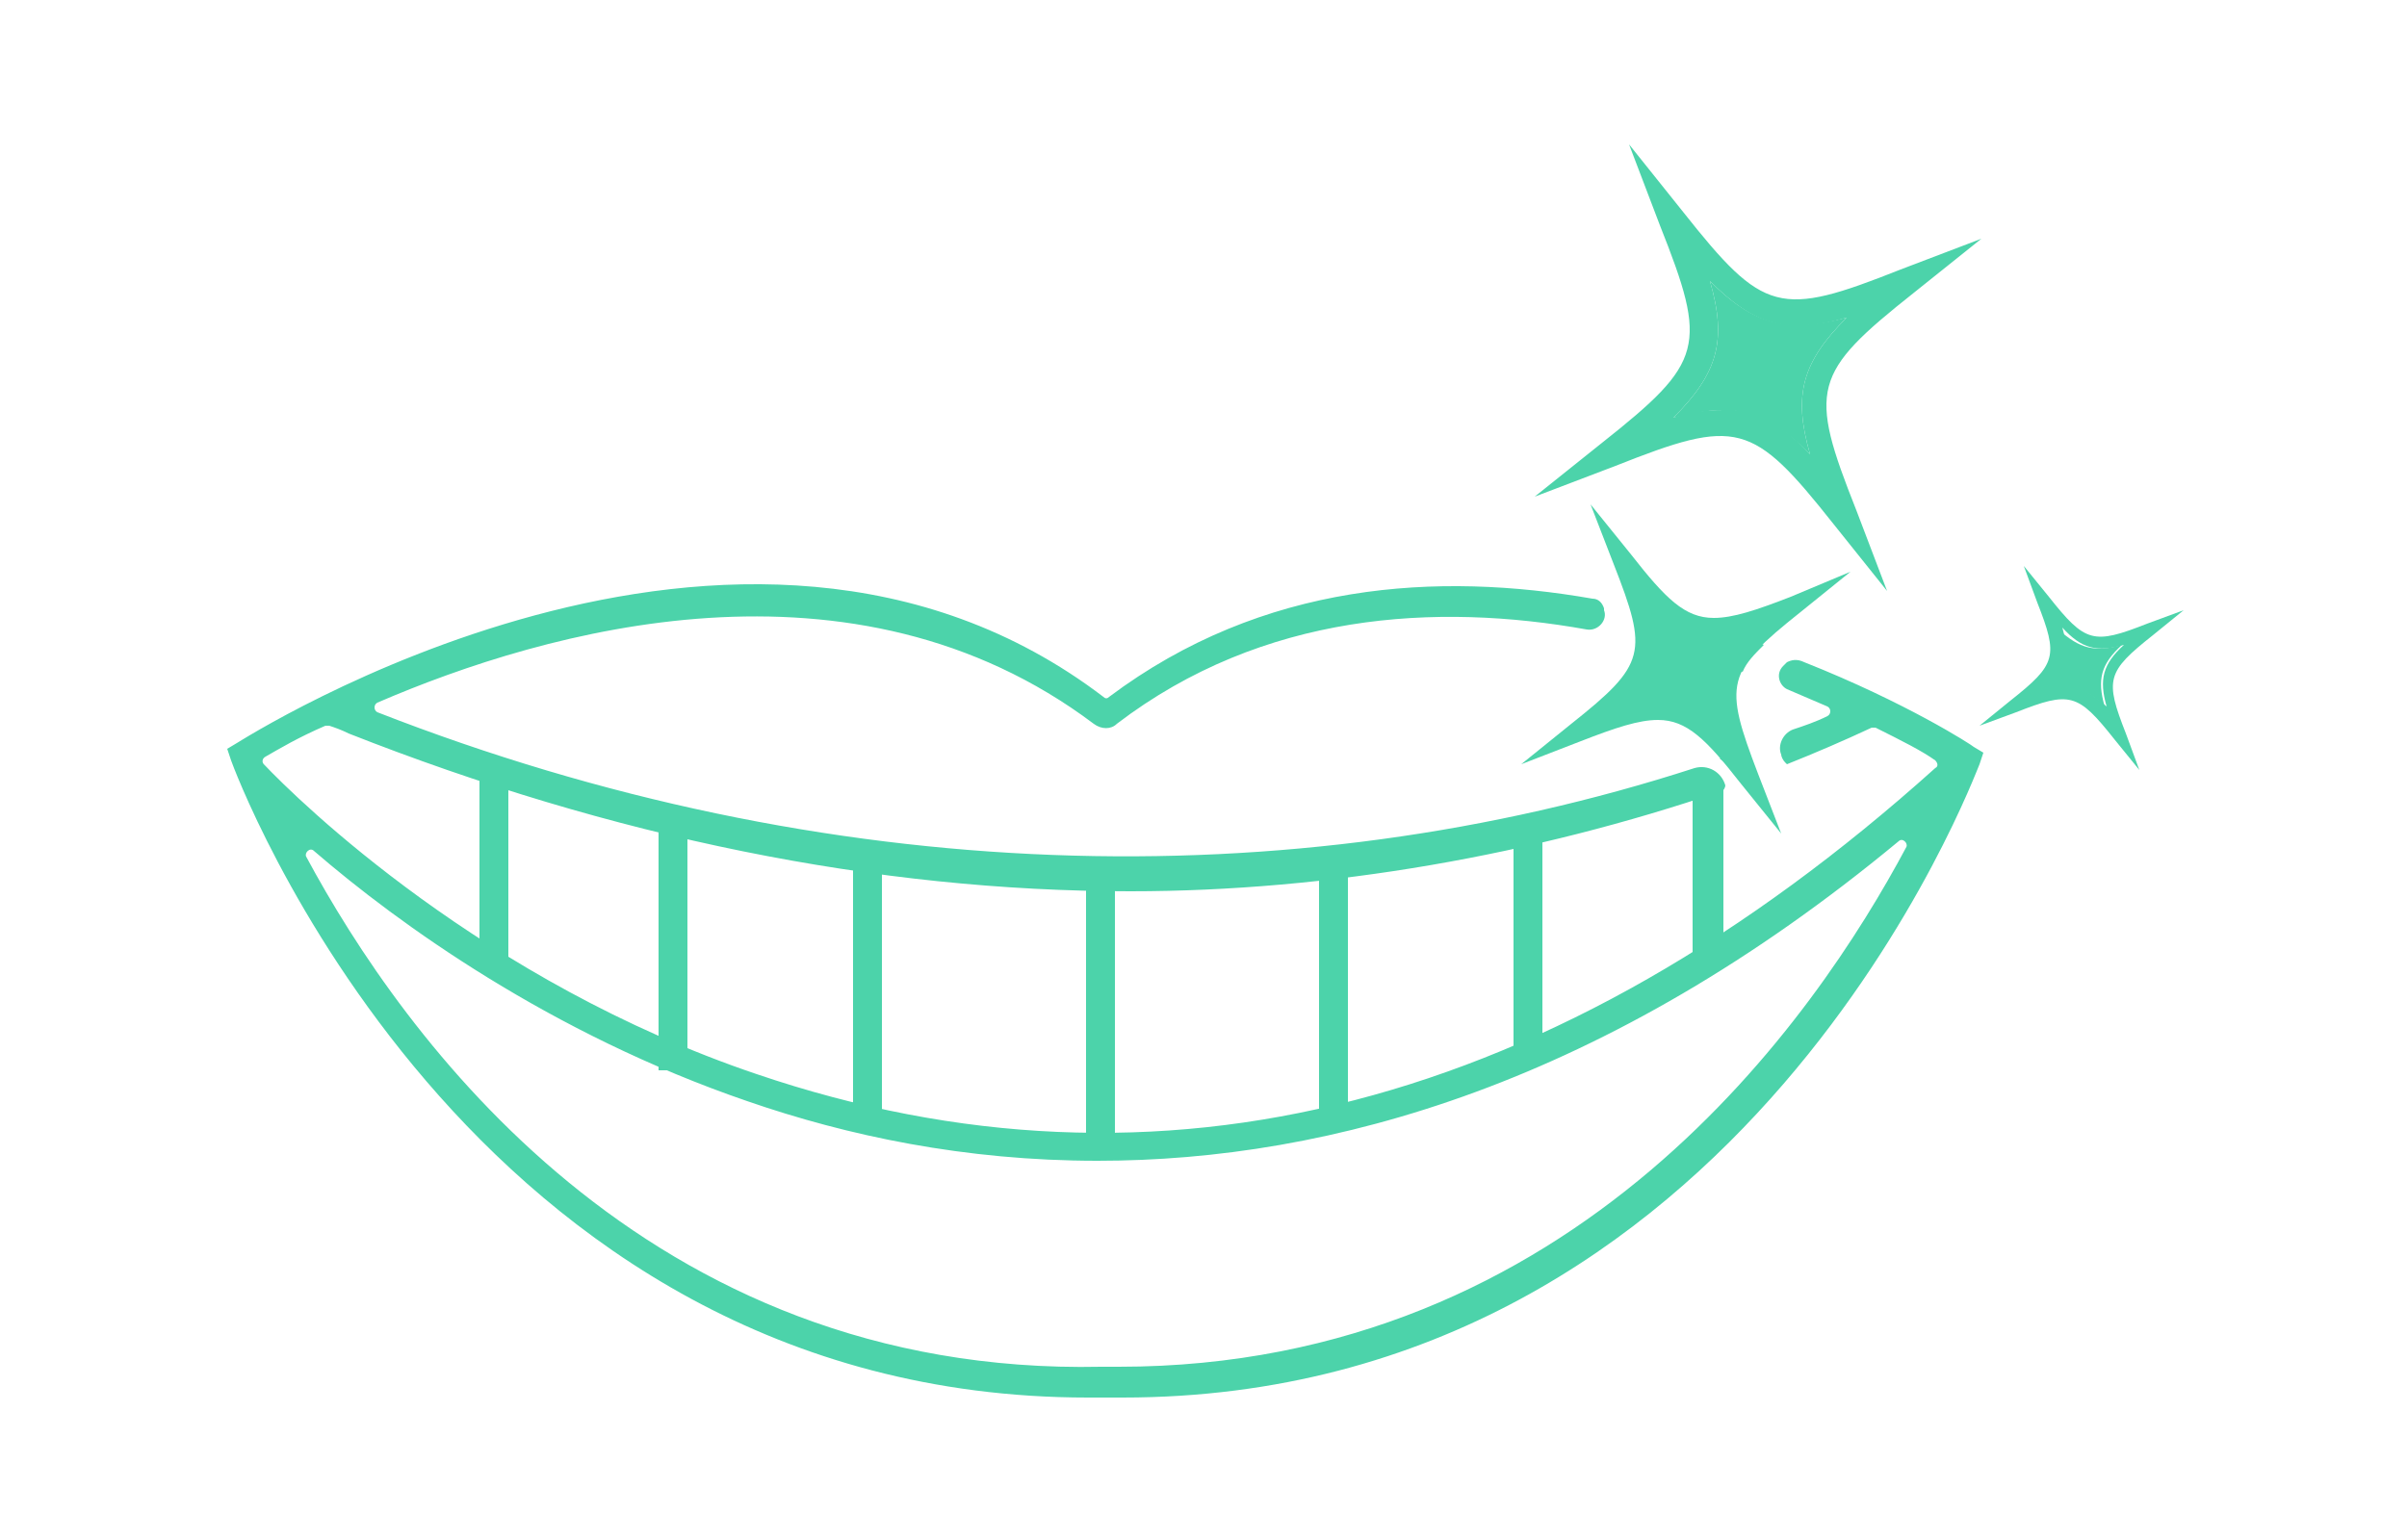 <?xml version="1.0" encoding="utf-8"?>
<!-- Generator: Adobe Illustrator 22.0.0, SVG Export Plug-In . SVG Version: 6.00 Build 0)  -->
<svg version="1.1" id="Layer_1" xmlns="http://www.w3.org/2000/svg" xmlns:xlink="http://www.w3.org/1999/xlink" x="0px" y="0px"
	 viewBox="0 0 125 80" style="enable-background:new 0 0 125 80;" xml:space="preserve">
<style type="text/css">
	.st0{display:none;}
	.st1{display:inline;fill:#4CD3AA;}
	.st2{display:inline;}
	.st3{fill:#4CD3AA;}
	.st4{display:inline;fill:none;}
</style>
<g class="st0">
	<path class="st1" d="M86.7,45.7l-6.8-6.8l-2-2l-3-3c2.4-2.8,3.9-6.5,3.9-10.4c0-4.9-2.2-9.2-5.7-12.2h0c0,0,0,0,0,0
		c-0.5-0.4-1.1-0.8-1.6-1.2c0,0-0.1,0-0.1-0.1c-0.3-0.2-0.5-0.3-0.8-0.5c0,0,0,0,0,0c-2.3-1.3-4.9-2-7.7-2c-3.1,0-6.1,0.9-8.5,2.5
		c0,0-0.1,0-0.1,0.1c-0.2,0.1-0.5,0.3-0.7,0.5c0,0-0.1,0-0.1,0.1c-0.5,0.4-1,0.7-1.4,1.1c0,0,0,0,0,0l0,0c-3.2,2.9-5.2,7.1-5.2,11.7
		c0,8.8,7.1,15.9,15.9,15.9c4,0,7.6-1.5,10.4-3.9l3.6,3.6l2.7,2.7l5.5,5.5c0.2,0.2,0.5,0.3,0.8,0.3s0.6-0.1,0.8-0.3
		C87.1,46.8,87.1,46.1,86.7,45.7z M62.8,37.1c-7.5,0-13.7-6.1-13.7-13.7c0-4.6,2.3-8.7,5.8-11.2c0.2-0.1,0.3-0.2,0.5-0.3
		c0,0,0,0,0,0c0.2-0.1,0.3-0.2,0.5-0.3c0,0,0,0,0,0c1-0.6,2.2-1.1,3.3-1.4c1.1-0.3,2.3-0.5,3.5-0.5c0.7,0,1.4,0.1,2.1,0.2
		c1.8,0.3,3.5,0.9,4.9,1.8l0,0c4,2.4,6.6,6.8,6.6,11.7C76.5,31,70.4,37.1,62.8,37.1z"/>
	<path class="st1" d="M81.7,16c1.4,3.6,0.4,11-2.7,19.1l1.3,1.3c1.6-4.1,5.3-14.9,2.9-21c-2.1-5.5-5.9-6.4-9.5-6.3
		c0.7,0.5,1.4,1.1,2,1.8C78.6,11.2,80.5,12.8,81.7,16z"/>
	<path class="st1" d="M78.9,44.2L78,43.3c-0.1-0.1-0.3-0.1-0.3-0.1c-0.1,0-0.2,0.1-0.2,0.3c0.1,2.1,0.2,4.1,0.2,6.2
		c0,12.7-2.3,20.4-3.9,21.1l-0.1,0h-0.1c-2.3,0-2.8-4.9-3.3-9.7l0,0c-0.8-7.3-1.7-16.3-9.4-16.3c-7.8,0-8.7,9.1-9.5,16.5l0,0
		c-0.5,4.9-1,9.5-3.2,9.5h-0.1l-0.1,0c-1.6-0.7-3.9-8.4-3.9-21.1c0-3,0.1-6.1,0.5-9.3c0.1-0.6,0-1.2-0.3-1.8
		c-4.1-9.1-5.8-18.5-4.1-22.6c1.4-3.7,3.6-5.2,7.4-5.2c0.6,0,1.3,0,2.1,0.1c0.5-0.5,1.1-1,1.6-1.5C50.2,9.2,48.9,9,47.7,9
		c-3.7,0-7,1.3-9,6.3c-2.2,5.7,0.9,16.5,4.2,23.9c0.1,0.3,0.2,0.6,0.1,0.9c-0.3,3.2-0.5,6.3-0.5,9.4c0,11.4,2,22.8,5.7,22.8
		c3.7,0,4.3-5.4,4.9-11c0.9-8.8,2-15,7.8-15c5.7,0,6.8,6.1,7.7,14.8c0.6,5.8,1.2,11.2,5,11.2c3.8,0,5.7-11.5,5.7-22.8
		c0-1.5,0-3-0.1-4.6C79.3,44.7,79.2,44.4,78.9,44.2z"/>
	<path class="st1" d="M74.2,21.5c0,0,0.1,0,0.1,0c0.3-0.1,0.4-0.3,0.4-0.6c-1.3-5.7-6.3-9.6-12.2-9.6c-0.3,0-0.5,0.2-0.5,0.5
		c0,0.3,0.2,0.5,0.5,0.5c5.4,0,10,3.7,11.2,8.9C73.8,21.4,74,21.5,74.2,21.5z"/>
	<path class="st1" d="M74.4,22.4c-0.3,0-0.6,0.3-0.6,0.6c0,0.3,0.3,0.6,0.6,0.6S75,23.4,75,23C75,22.7,74.7,22.4,74.4,22.4z"/>
</g>
<g class="st0">
	<g class="st2">
		<g>
			<path class="st3" d="M76.5,52.8c0-0.5,0-0.9,0-1.3c0-0.3,0-0.7-0.1-1c0-0.2,0-0.5,0-0.7c0-0.6-0.1-1.2-0.2-1.8c0,0,0,0,0,0
				c0-0.2,0-0.3,0-0.5c0-0.1,0-0.1,0.1-0.2c2.5-5.7,4.9-13.8,3.2-18.2c-1.3-3.3-3.4-4.8-6.8-4.8c-1.7,0-3.4,0.3-5.1,0.7
				c-1.7,0.3-3.4,0.7-5,0.7c-1,0-2-0.1-3.1-0.3c-0.1,0.3-0.2,0.7-0.3,1c0,0.1-0.1,0.2-0.1,0.3c1.2,0.2,2.3,0.4,3.5,0.4
				c1.7,0,3.5-0.4,5.2-0.7c1.8-0.3,3.4-0.7,4.9-0.7c2.8,0,4.5,1.2,5.6,4c1.2,3.2-0.1,10.2-3.1,17.2c-0.2,0.4-0.3,0.9-0.2,1.4
				c0.2,2.3,0.3,4.7,0.3,7.1c0,8-1.2,13.4-2.3,15.3c-0.2,0.4-0.5,0.7-0.7,0.7l-0.1,0h-0.1c-1.8,0-2.2-3.7-2.5-7.3l0,0
				c-0.3-2.8-0.6-6-1.6-8.4c-1.1-2.7-2.9-4-5.5-4c-5.9,0-6.6,6.9-7.2,12.5l0,0c-0.4,3.7-0.7,7.2-2.4,7.2l-0.1,0l0,0
				c-1.2-0.5-3-6.4-3-16c0-2.3,0.1-4.7,0.3-7c0-0.5,0-0.9-0.2-1.4c-3.1-6.9-4.4-14-3.1-17.2c1.1-2.8,2.8-4,5.6-4
				c1.1,0,2.2,0.2,3.5,0.4c0.1-0.4,0.3-0.8,0.4-1.3c-1.3-0.2-2.6-0.4-3.9-0.4h0c-3.4,0-5.5,1.5-6.8,4.8c-1.7,4.4,0.6,12.5,3.2,18.2
				c0.1,0.2,0.1,0.5,0.1,0.7c-0.2,2.4-0.4,4.8-0.4,7.2c0,8.6,1.5,17.4,4.4,17.4c2.9,0,3.3-4.1,3.7-8.4c0.7-6.7,1.5-11.4,5.9-11.4
				c3.9,0,5,3.8,5.6,9.5c0.1,0.6,0.1,1.2,0.2,1.8c0.5,4.4,0.9,8.5,3.8,8.5c2.9,0,4.4-8.7,4.4-17.4c0-0.6,0-1.2,0-1.8
				C76.5,53.1,76.5,53,76.5,52.8z"/>
		</g>
	</g>
	<g class="st2">
		<path class="st3" d="M60.6,20.7c-0.2,0-0.3,0-0.5-0.1L58.4,20c-0.3-0.1-0.6-0.4-0.8-0.7c-0.2-0.3-0.2-0.7,0-1l3.7-9.8
			C61.4,8,61.6,7.8,62,7.6c0.3-0.2,0.7-0.2,1,0l1.7,0.6c0.7,0.3,1.1,1.1,0.8,1.8l-3.7,9.8C61.7,20.3,61.2,20.7,60.6,20.7z
			 M60.4,19.9c0.2,0.1,0.3,0.1,0.5,0c0.2-0.1,0.3-0.2,0.3-0.3l3.7-9.8c0.1-0.3,0-0.7-0.4-0.8l-1.7-0.6c-0.3-0.1-0.7,0-0.8,0.4
			l-3.7,9.8c-0.1,0.2-0.1,0.3,0,0.5c0.1,0.2,0.2,0.3,0.3,0.3L60.4,19.9z"/>
	</g>
	<g class="st2">
		<path class="st3" d="M59.6,21c-0.6,1.7-1.2,3.5-1.7,5.3c-0.3,0.9-0.5,1.8-0.8,2.7l-0.7,2.7c-0.9,3.6-1.7,7.2-2.3,10.9l-0.2,1.4
			l-0.1,0.7l-0.1,0.7L53.2,48c-0.1,0.9-0.2,1.8-0.3,2.8l-0.2,1.4c0,0.5-0.1,0.9-0.1,1.4l-0.2,2.8l-0.1,2.8l-0.1,1.4l0,1.4l0,2.8
			l-0.1-2.8l0-1.4l0-1.4l0-2.8l0.1-2.8c0-0.5,0-0.9,0.1-1.4l0.1-1.4c0.1-0.9,0.2-1.9,0.3-2.8l0.3-2.8l0.1-0.7l0.1-0.7l0.2-1.4
			c0.6-3.7,1.3-7.3,2.1-11l0.7-2.7c0.2-0.9,0.5-1.8,0.7-2.7c0.5-1.8,1-3.6,1.6-5.4L59.6,21z"/>
	</g>
</g>
<g class="st0">
	<path class="st4" d="M54.1,20.8c-0.6,1.7,0,5.3,1.6,8.9c0,0.1,0.1,0.2,0.2,0.3c0.6,0.5,2.1,1.5,4,2.1c3.4,1,6.5,0.2,9.3-2.3
		c1.6-3.7,2.3-7.4,1.6-9c-0.6-1.5-1.5-2.1-3-2.1c-0.8,0-1.7,0.2-2.6,0.3c-0.9,0.2-1.9,0.4-2.8,0.4c-0.6,0-1.2-0.1-1.9-0.2
		c-0.7-0.1-3-0.5-3.5-0.5C55.6,18.7,54.7,19.3,54.1,20.8z"/>
	<path class="st4" d="M60.9,18.5c-0.1,0.2-0.1,0.4-0.2,0.7C60.7,19.1,60.9,18.5,60.9,18.5z"/>
	<path class="st4" d="M77.2,20.3c-0.6,1.7,0,5.3,1.6,8.9c0,0.1,0.1,0.2,0.2,0.3c0.6,0.5,2.1,1.5,4,2.1c3.4,1,6.5,0.2,9.3-2.3
		c1.6-3.7,2.3-7.4,1.6-9c-0.6-1.5-1.5-2.1-3-2.1c-0.8,0-1.7,0.2-2.6,0.3c-0.9,0.2-1.9,0.4-2.8,0.4c-0.6,0-1.2-0.1-1.9-0.2
		c-0.7-0.1-3-0.5-3.5-0.5C78.7,18.2,77.8,18.8,77.2,20.3z"/>
	<path class="st4" d="M37.7,18.7c-0.1,0.2-0.1,0.4-0.2,0.7C37.5,19.3,37.7,18.7,37.7,18.7z"/>
	<path class="st4" d="M84,18.1c-0.1,0.2-0.1,0.4-0.2,0.7C83.8,18.7,84,18.1,84,18.1z"/>
	<path class="st4" d="M45.9,42.8c-1.7-2.1-3.8-3.4-6.6-3.4c-2.8,0-4.9,1.4-6.6,3.5c0,0.7,0,2.2,0,2.3c-0.1,1.3-0.2,2.5-0.2,3.7
		c0,5.2,0.9,8.3,1.6,8.5l0,0l0.1,0c0.9,0,1.1-1.9,1.3-3.8l0,0c0.3-3,0.7-6.7,3.8-6.7c1.4,0,2.3,0.7,2.9,2.1c0.5,1.3,0.7,3,0.9,4.5
		l0,0c0.2,1.9,0.4,3.9,1.3,3.9h0l0,0c0.1,0,0.2-0.2,0.4-0.4c0.6-1,1.2-3.9,1.2-8.1c0-1.3-0.1-2.5-0.2-3.8
		C45.9,45.1,45.9,43.5,45.9,42.8z"/>
	<path class="st4" d="M31,21c-0.6,1.7,0,5.3,1.6,8.9c0,0.1,0.1,0.2,0.2,0.3c0.6,0.5,2.1,1.5,4,2.1c3.4,1,6.5,0.2,9.3-2.3
		c1.6-3.7,2.3-7.4,1.6-9c-0.6-1.5-1.5-2.1-3-2.1c-0.8,0-1.7,0.2-2.6,0.3c-0.9,0.2-1.9,0.4-2.8,0.4c-0.6,0-1.2-0.1-1.9-0.2
		c-0.7-0.1-3-0.5-3.5-0.5C32.5,18.8,31.6,19.5,31,21z"/>
	<path class="st4" d="M92.2,42.8c-1.7-2.1-3.8-3.4-6.5-3.4c-2.8,0-4.9,1.4-6.6,3.5c0,0.7,0,2.3,0,2.4c-0.1,1.3-0.2,2.5-0.2,3.7
		c0,5.2,0.9,8.3,1.6,8.5l0,0l0.1,0c0.9,0,1.1-1.9,1.3-3.8l0,0c0.3-3,0.7-6.7,3.8-6.7c1.4,0,2.3,0.7,2.9,2.1c0.5,1.3,0.7,3,0.9,4.5
		l0,0c0.2,1.9,0.4,3.9,1.3,3.9h0l0,0c0.1,0,0.2-0.2,0.4-0.4c0.6-1,1.2-3.9,1.2-8.1c0-1.3-0.1-2.5-0.2-3.8
		C92.1,45.2,92.1,43.4,92.2,42.8z"/>
	<path class="st1" d="M97.5,50.4c-2.9-5.8-5.9-11.8-11.9-11.8c-6,0-9,6-11.9,11.8c-2.9,5.8-5.7,11.3-11.2,11.3
		c-5.5,0-8.3-5.5-11.2-11.3c-2.9-5.8-5.9-11.8-11.9-11.8c-3.1,0-5.4,1.6-7.3,4h0c0,0,0,0,0,0c-1.8,2.2-3.2,5-4.6,7.8
		c-2.9,5.8-5.7,11.3-11.2,11.3v0.8c6,0,9-6,11.9-11.8c1.3-2.5,2.5-5,3.9-6.9c0,0.7,0,1.3,0,1.4c-0.1,1.3-0.2,2.6-0.2,3.8
		c0,4.6,0.8,9.2,2.3,9.2c1.5,0,1.7-2.2,2-4.5c0.4-3.5,0.8-6.1,3.1-6.1c2.1,0,2.6,2,3,5c0,0.3,0.1,0.6,0.1,1c0.2,2.3,0.5,4.5,2,4.5
		c1.5,0,2.3-4.6,2.3-9.2c0-0.3,0-0.6,0-1c0-0.1,0-0.2,0-0.2c0-0.2,0-0.5,0-0.7c0-0.2,0-0.4,0-0.6c0-0.1,0-0.3,0-0.4
		c0-0.3-0.1-0.6-0.1-0.9c0,0,0,0,0,0c0-0.1,0-0.2,0-0.3c0,0,0-0.6,0-1.2c1.4,2,2.7,4.5,3.9,7c2.9,5.8,5.9,11.8,11.9,11.8
		c6,0,9-6,11.9-11.8c1.2-2.5,2.5-4.9,3.9-6.9c0,0.7,0,1.4,0,1.5c-0.1,1.3-0.2,2.6-0.2,3.8c0,4.6,0.8,9.2,2.3,9.2
		c1.5,0,1.7-2.2,2-4.5c0.4-3.5,0.8-6.1,3.1-6.1c2.1,0,2.6,2,3,5c0,0.3,0.1,0.6,0.1,1c0.2,2.3,0.5,4.5,2,4.5c1.5,0,2.3-4.6,2.3-9.2
		c0-0.3,0-0.6,0-1c0-0.1,0-0.2,0-0.2c0-0.2,0-0.5,0-0.7c0-0.2,0-0.4,0-0.6c0-0.1,0-0.3,0-0.4c0-0.3-0.1-0.6-0.1-0.9c0,0,0,0,0,0
		c0-0.1,0-0.2,0-0.3c0,0,0-0.7,0-1.3c1.5,2,2.7,4.5,4,7c2.9,5.8,5.9,11.8,11.9,11.8v-0.8C103.2,61.7,100.4,56.2,97.5,50.4z
		 M44.9,57.1c-0.1,0.2-0.2,0.3-0.4,0.4l0,0h0c-0.9,0-1.1-2-1.3-3.9l0,0c-0.2-1.5-0.3-3.2-0.9-4.5c-0.6-1.4-1.5-2.1-2.9-2.1
		c-3.1,0-3.5,3.7-3.8,6.7l0,0c-0.2,2-0.4,3.8-1.3,3.8l-0.1,0l0,0c-0.7-0.3-1.6-3.4-1.6-8.5c0-1.2,0.1-2.5,0.2-3.7c0-0.1,0-1.6,0-2.3
		c1.8-2.1,3.8-3.5,6.6-3.5c2.7,0,4.8,1.4,6.6,3.4c0,0.7,0,2.3,0,2.4c0.1,1.2,0.2,2.5,0.2,3.8C46.1,53.3,45.5,56.1,44.9,57.1z
		 M91.1,57.3c-0.1,0.2-0.2,0.3-0.4,0.4l0,0h0c-0.9,0-1.1-2-1.3-3.9l0,0c-0.2-1.5-0.3-3.2-0.9-4.5c-0.6-1.4-1.5-2.1-2.9-2.1
		c-3.1,0-3.5,3.7-3.8,6.7l0,0c-0.2,2-0.4,3.8-1.3,3.8l-0.1,0l0,0c-0.7-0.3-1.6-3.4-1.6-8.5c0-1.2,0.1-2.5,0.2-3.7c0-0.1,0-1.8,0-2.4
		c1.8-2.1,3.8-3.5,6.6-3.5c2.7,0,4.8,1.4,6.5,3.4c0,0.5,0,2.4,0,2.6c0.1,1.2,0.2,2.5,0.2,3.8C92.3,53.4,91.7,56.2,91.1,57.3z"/>
	<path class="st1" d="M36.6,32.9c0.9,0.3,1.9,0.5,3,0.5c2.1,0,4.6-0.7,7-2.9c0,0,0.1,0,0.1,0c1.3-3,2.6-7.3,1.7-9.7
		c-0.7-1.7-1.8-2.6-3.6-2.6c-0.9,0-1.8,0.2-2.7,0.4c-0.9,0.2-1.8,0.4-2.7,0.4c-0.5,0-1.1-0.1-1.6-0.2c0,0-0.2,0.6-0.2,0.7
		c0.6,0.1,1.2,0.2,1.9,0.2c0.9,0,1.9-0.2,2.8-0.4c0.9-0.2,1.8-0.3,2.6-0.3c1.5,0,2.4,0.6,3,2.1c0.7,1.7,0,5.4-1.6,9
		c-2.8,2.5-5.9,3.3-9.3,2.3c-1.9-0.6-3.4-1.6-4-2.1c-0.1-0.1-0.2-0.2-0.2-0.3C31,26.3,30.4,22.6,31,21c0.6-1.5,1.5-2.1,3-2.1
		c0.6,0,2.9,0.4,3.5,0.5c0.1-0.2,0.1-0.4,0.2-0.7C37,18.6,35,18.1,34,18.1h0c-1.8,0-3,0.8-3.6,2.6c-0.9,2.3,0.3,6.7,1.7,9.7
		C32.1,30.4,33.9,32.1,36.6,32.9z"/>
	<path class="st1" d="M59.7,32.7c0.9,0.3,1.9,0.5,3,0.5c2.1,0,4.6-0.7,7-2.9c0,0,0.1,0,0.1,0c1.3-3,2.6-7.3,1.7-9.7
		c-0.7-1.7-1.8-2.6-3.6-2.6c-0.9,0-1.8,0.2-2.7,0.4c-0.9,0.2-1.8,0.4-2.7,0.4c-0.5,0-1.1-0.1-1.6-0.2c0,0-0.2,0.6-0.2,0.7
		c0.6,0.1,1.2,0.2,1.9,0.2c0.9,0,1.9-0.2,2.8-0.4c0.9-0.2,1.8-0.3,2.6-0.3c1.5,0,2.4,0.6,3,2.1c0.7,1.7,0,5.4-1.6,9
		c-2.8,2.5-5.9,3.3-9.3,2.3c-1.9-0.6-3.4-1.6-4-2.1c-0.1-0.1-0.2-0.2-0.2-0.3c-1.6-3.6-2.2-7.3-1.6-8.9c0.6-1.5,1.5-2.1,3-2.1
		c0.6,0,2.9,0.4,3.5,0.5c0.1-0.2,0.1-0.4,0.2-0.7c-0.7-0.1-2.7-0.6-3.7-0.6h0c-1.8,0-3,0.8-3.6,2.6c-0.9,2.3,0.3,6.7,1.7,9.7
		C55.3,30.3,57,31.9,59.7,32.7z"/>
	<path class="st1" d="M82.8,32.2c0.9,0.3,1.9,0.5,3,0.5c2.1,0,4.6-0.7,7-2.9c0,0,0.1,0,0.1,0c1.3-3,2.6-7.3,1.7-9.7
		c-0.7-1.7-1.8-2.6-3.6-2.6c-0.9,0-1.8,0.2-2.7,0.4c-0.9,0.2-1.8,0.4-2.7,0.4c-0.5,0-1.1-0.1-1.6-0.2c0,0-0.2,0.6-0.2,0.7
		c0.6,0.1,1.2,0.2,1.9,0.2c0.9,0,1.9-0.2,2.8-0.4c0.9-0.2,1.8-0.3,2.6-0.3c1.5,0,2.4,0.6,3,2.1c0.7,1.7,0,5.4-1.6,9
		c-2.8,2.5-5.9,3.3-9.3,2.3c-1.9-0.6-3.4-1.6-4-2.1c-0.1-0.1-0.2-0.2-0.2-0.3c-1.6-3.6-2.2-7.3-1.6-8.9c0.6-1.5,1.5-2.1,3-2.1
		c0.6,0,2.9,0.4,3.5,0.5c0.1-0.2,0.1-0.4,0.2-0.7c-0.7-0.1-2.7-0.6-3.7-0.6h0c-1.8,0-3,0.8-3.6,2.6c-0.9,2.3,0.3,6.7,1.7,9.7
		C78.4,29.8,80.1,31.4,82.8,32.2z"/>
</g>
<g class="st0">
	<path class="st1" d="M71.8,8.9c7.5,0,8,6.1,8.2,8.9c0.7,11.1-1.7,15.9-6.1,17.9c-0.1,0-0.3,0.1-0.5,0.1c-0.4,0-0.9-0.1-0.9-0.1
		s0,1-0.2,2.9H52.7c-0.2-1.9-0.2-2.9-0.2-2.9s-0.5,0.1-0.9,0.1c-0.2,0-0.4,0-0.5-0.1c-4.4-2-6.7-6.7-6.1-17.9
		c0.2-2.8,0.6-8.9,8.2-8.9c0.2,0,0.5,0,0.8,0c2.2,0.1,6.4,1.8,8.6,1.8s6.4-1.7,8.6-1.8C71.3,8.9,71.6,8.9,71.8,8.9 M71.8,7.5
		C71.8,7.5,71.8,7.5,71.8,7.5c-0.3,0-0.6,0-0.8,0c-1.2,0.1-2.7,0.5-4.3,0.9c-1.5,0.4-3.2,0.9-4.2,0.9s-2.7-0.5-4.2-0.9
		C56.7,8,55.2,7.6,54,7.5c-0.3,0-0.6,0-0.8,0c-9,0-9.4,7.7-9.6,10.3c-0.7,10.9,1.5,16.8,6.9,19.2c0.2,0.1,0.4,0.1,0.7,0.2
		c0,0.4,0.1,0.9,0.1,1.5l0.1,1.3h1.3h19.6h1.3l0.1-1.3c0-0.6,0.1-1.1,0.1-1.5c0.3,0,0.5-0.1,0.7-0.2c5.4-2.4,7.6-8.4,6.9-19.2
		C81.3,15.2,80.8,7.5,71.8,7.5L71.8,7.5L71.8,7.5z"/>
	<path class="st1" d="M76.6,44.7c0.7,0,1.2,0.6,1.2,1.2s-0.6,1.2-1.2,1.2h-4.8c-0.1,0.8-0.2,1.6-0.3,2.5h-18
		c-0.1-0.9-0.2-1.7-0.3-2.5h-4.8c-0.7,0-1.2-0.6-1.2-1.2s0.6-1.2,1.2-1.2H76.6 M76.6,43.2H48.4c-1.5,0-2.7,1.2-2.7,2.7
		s1.2,2.7,2.7,2.7h3.5c0.1,0.4,0.1,0.8,0.2,1.3l0.2,1.2h1.2h18h1.2l0.2-1.2c0.1-0.4,0.1-0.8,0.2-1.3h3.5c1.5,0,2.7-1.2,2.7-2.7
		S78.1,43.2,76.6,43.2L76.6,43.2z"/>
	<path class="st1" d="M68.3,67.1c0,0.1-0.1,0.2-0.1,0.4c-0.8,3.4-4.9,3.6-5.6,3.6c-0.1,0-0.1,0-0.1,0s0,0-0.1,0
		c-0.7,0-4.8-0.1-5.6-3.6c0-0.1-0.1-0.2-0.1-0.4H68.3 M70.1,65.7h-1.8H56.7h-1.8l0.4,1.7l0,0.2l0,0.2c0.8,3.5,4.3,4.7,7,4.7
		c0,0,0.1,0,0.1,0c0,0,0.1,0,0.1,0c2.7,0,6.2-1.2,7-4.7l0-0.2l0-0.2L70.1,65.7L70.1,65.7z"/>
	<path class="st1" d="M72.2,56.1c0.7,0,1.2,0.6,1.2,1.2s-0.6,1.2-1.2,1.2h-2.8c-0.2,0.8-0.3,1.6-0.5,2.5H56.2
		c-0.2-0.8-0.4-1.7-0.5-2.5h-2.2c-0.7,0-1.2-0.6-1.2-1.2s0.6-1.2,1.2-1.2H72.2 M72.2,54.6H53.4c-1.5,0-2.7,1.2-2.7,2.7
		s1.2,2.7,2.7,2.7h1.1c0.1,0.5,0.2,0.9,0.3,1.4l0.2,1.1h1.2h12.7H70l0.2-1.1c0.1-0.5,0.2-0.9,0.3-1.4h1.7c1.5,0,2.7-1.2,2.7-2.7
		S73.7,54.6,72.2,54.6L72.2,54.6z"/>
</g>
<g class="st0">
	<g class="st2">
		<path class="st3" d="M8.5,39.3c2.8-0.8,5.6-1.5,8.4-2.1c2.8-0.6,5.7-1,8.5-1.3c2.9-0.2,5.8-0.3,8.7,0.2c1.4,0.3,2.9,0.7,4.2,1.5
			c0.2,0.1,0.3,0.2,0.5,0.3c0.2,0.1,0.3,0.2,0.5,0.4c0.3,0.3,0.6,0.6,0.8,0.9c0.4,0.7,0.7,1.4,0.8,2.1c0.4,1.4,0.5,2.9,0.7,4.3
			c0.1,1.4,0.2,2.9,0.2,4.3c0.1,2.8,0.2,5.7,0.4,8.5c0.2,2.8,0.6,5.7,1.6,8.3c0.5,1.3,1.1,2.6,2.1,3.6c0.9,1.1,2.2,1.8,3.6,2.1
			c-1.4-0.3-2.7-1-3.7-2c-1-1-1.7-2.3-2.2-3.6c-1.1-2.7-1.5-5.5-1.8-8.4c-0.3-2.8-0.5-5.7-0.6-8.5c-0.1-1.4-0.2-2.8-0.3-4.2
			c-0.2-1.4-0.4-2.8-0.7-4.1c-0.2-0.7-0.4-1.3-0.8-1.8c-0.2-0.3-0.4-0.5-0.6-0.7c-0.1-0.1-0.3-0.2-0.4-0.3c-0.1-0.1-0.3-0.2-0.4-0.3
			c-1.2-0.6-2.5-1-3.9-1.1c-2.7-0.4-5.5-0.2-8.3,0.2c-2.8,0.4-5.5,1-8.2,1.7c-2.7,0.7-5.4,1.5-8,2.5l0,0C8.6,42,7.9,41.6,7.6,41
			C7.4,40.3,7.8,39.6,8.5,39.3C8.4,39.3,8.5,39.3,8.5,39.3z"/>
		<path class="st3" d="M115.7,41.7c-2.6-0.9-5.3-1.7-8-2.5c-2.7-0.7-5.5-1.3-8.2-1.7c-2.8-0.4-5.6-0.6-8.3-0.2
			c-1.4,0.2-2.7,0.5-3.9,1.1c-0.1,0.1-0.3,0.2-0.4,0.3c-0.1,0.1-0.3,0.2-0.4,0.3c-0.2,0.2-0.4,0.4-0.6,0.7c-0.3,0.5-0.6,1.2-0.8,1.8
			c-0.4,1.3-0.6,2.7-0.7,4.1c-0.2,1.4-0.3,2.8-0.3,4.2c-0.2,2.8-0.3,5.7-0.6,8.5c-0.3,2.8-0.8,5.7-1.8,8.4c-0.5,1.3-1.2,2.6-2.2,3.6
			c-1,1-2.3,1.8-3.7,2c1.4-0.3,2.7-1.1,3.6-2.1c1-1,1.6-2.3,2.1-3.6c1-2.7,1.3-5.5,1.6-8.3c0.2-2.8,0.3-5.7,0.4-8.5
			c0.1-1.4,0.1-2.8,0.2-4.3c0.1-1.4,0.3-2.9,0.7-4.3c0.2-0.7,0.4-1.4,0.8-2.1c0.2-0.3,0.5-0.7,0.8-0.9c0.2-0.1,0.3-0.2,0.5-0.4
			c0.2-0.1,0.3-0.2,0.5-0.3c1.3-0.8,2.8-1.2,4.2-1.5c2.9-0.5,5.8-0.5,8.7-0.2c2.9,0.2,5.7,0.7,8.5,1.3c2.8,0.6,5.6,1.3,8.4,2.1
			c0.7,0.2,1.1,0.9,0.9,1.6C117.2,41.6,116.4,42,115.7,41.7C115.7,41.8,115.7,41.8,115.7,41.7L115.7,41.7z"/>
	</g>
	<g class="st2">
		<path class="st3" d="M80.4,37.6c0-0.1,0-0.1,0.1-0.2c2.5-5.5,4.8-12.9,4.9-18.6c0,0,0-0.1,0-0.1c0-0.2,0-0.4,0-0.6
			c0-0.1,0-0.3,0-0.4c0-0.1,0-0.2,0-0.3c0-0.1,0-0.2,0-0.2c-0.1-1.3-0.3-2.4-0.7-3.4c-0.9-2.4-2.2-4.1-4-5.1c-1.4-0.8-3-1.2-4.9-1.2
			h0c-1.6,0-3.3,0.3-5,0.6c0,0,0,0,0,0c-0.5,0.1-1.1,0.2-1.6,0.3c-0.8,0.2-1.7,0.3-2.5,0.5C66.2,8.9,65.9,9,65.6,9
			c-0.1,0-0.2,0-0.3,0c-0.2,0-0.4,0.1-0.7,0.1c-0.1,0-0.2,0-0.3,0c-0.2,0-0.4,0-0.6,0.1c-0.1,0-0.2,0-0.3,0c-0.3,0-0.6,0-0.9,0
			c-0.3,0-0.6,0-0.9,0c-0.1,0-0.2,0-0.3,0c-0.2,0-0.4,0-0.6-0.1c-0.1,0-0.2,0-0.3,0c-0.2,0-0.4-0.1-0.7-0.1c-0.1,0-0.2,0-0.3,0
			c-0.3,0-0.6-0.1-0.9-0.1c-0.8-0.1-1.7-0.3-2.5-0.5c-0.5-0.1-1.1-0.2-1.6-0.3c0,0,0,0,0,0c-1.7-0.3-3.4-0.6-5-0.6h0
			c-1.9,0-3.5,0.4-4.9,1.2c-1.7,1-3.1,2.7-4,5.1c-0.4,1-0.6,2.2-0.7,3.4c0,0.1,0,0.2,0,0.2c0,0.1,0,0.2,0,0.3c0,0.1,0,0.3,0,0.4
			c0,0.2,0,0.4,0,0.6c0,0,0,0.1,0,0.1c0.1,5.7,2.4,13.1,4.9,18.6c0,0.1,0,0.1,0.1,0.2c0,0,0,0,0,0.1c0.1,0.2,0.1,0.4,0.1,0.6
			c0,0,0,0,0,0.1c-0.1,0.8-0.1,1.5-0.2,2.3c0,0.3,0,0.6-0.1,1c0,0.4-0.1,0.9-0.1,1.3c0,0.6,0,1.2-0.1,1.8c0,0.2,0,0.4,0,0.6
			c0,0.8,0,1.6,0,2.4c0,8.4,1.1,16.9,3.2,20.7c0.7,1.2,1.5,2,2.5,2c0.5,0,0.9-0.1,1.3-0.3c2.7-1.1,3.2-5.8,3.7-10.8
			c0.1-0.8,0.2-1.6,0.3-2.3c0.8-6.6,2-11.3,6-12.2c0,0,0.1,0,0.1,0c0.1,0,0.2,0,0.3-0.1c0.1,0,0.1,0,0.2,0c0.1,0,0.2,0,0.2,0
			c0.2,0,0.3,0,0.5,0c0.2,0,0.3,0,0.5,0c0.1,0,0.2,0,0.2,0c0.1,0,0.1,0,0.2,0c0.1,0,0.2,0,0.3,0.1c0,0,0.1,0,0.1,0
			c4,0.8,5.2,5.6,6,12.2c0.1,0.8,0.2,1.5,0.3,2.3c0.5,5,1,9.7,3.7,10.8c0.4,0.2,0.8,0.3,1.3,0.3c0.9,0,1.8-0.7,2.5-2
			c2.1-3.7,3.2-12.2,3.2-20.7c0-0.8,0-1.6,0-2.4c0-0.2,0-0.4,0-0.6c0-0.6,0-1.2-0.1-1.8c0-0.5-0.1-0.9-0.1-1.3c0-0.3,0-0.7-0.1-1
			c-0.1-0.8-0.1-1.5-0.2-2.3c0,0,0,0,0-0.1C80.2,38.1,80.3,37.9,80.4,37.6C80.3,37.6,80.3,37.6,80.4,37.6z M58.5,10.6
			c0,0,0.1,0,0.1,0c0.3,0,0.5,0.1,0.8,0.1c0.1,0,0.3,0,0.4,0.1c0.1,0,0.2,0,0.3,0c0.2,0,0.4,0,0.6,0.1c0.1,0,0.1,0,0.2,0
			c0.2,0,0.4,0,0.7,0c0.1,0,0.1,0,0.2,0c0.2,0,0.5,0,0.7,0c0,0,0,0,0,0c0,0,0,0,0,0s0,0,0,0c0,0,0,0,0,0c0.2,0,0.5,0,0.7,0
			c0.1,0,0.1,0,0.2,0c0.2,0,0.4,0,0.7,0c0.1,0,0.1,0,0.2,0c0.2,0,0.4,0,0.6-0.1c0.1,0,0.2,0,0.3,0c0.1,0,0.3,0,0.4-0.1
			c0.3,0,0.5-0.1,0.8-0.1c0,0,0.1,0,0.1,0c0.9-0.2,1.9-0.3,2.8-0.5c0.8-0.2,1.6-0.3,2.4-0.5c0.1,0,0.2,0,0.3,0
			c0.2,0,0.3-0.1,0.5-0.1c0.1,0,0.1,0,0.2,0c1-0.2,2-0.2,3-0.2c2.1,0,3.7,0.5,4.9,1.6c1,0.8,1.7,2,2.4,3.6c0.2,0.5,0.4,1.1,0.5,1.8
			c0.7,4.5-0.9,12.2-4.2,19.9c-0.1,0.2-0.2,0.5-0.3,0.7c-0.1,0.1-0.1,0.3-0.2,0.4c-0.1,0.4-0.2,0.9-0.1,1.3c0.3,2.9,0.4,5.9,0.5,8.9
			c0,0.1,0,0.2,0,0.3c0,0.4,0,0.8,0,1.1c0,0.1,0,0.2,0,0.3c0,0.2,0,0.5,0,0.7c0,0.2,0,0.4,0,0.5c0,0.1,0,0.3,0,0.4
			c0,0.2,0,0.4,0,0.7c0,0.1,0,0.1,0,0.2c0,1.1-0.1,2.1-0.2,3.1c0,0.1,0,0.2,0,0.2c0,0.2,0,0.4,0,0.6c0,0.1,0,0.3,0,0.4
			c0,0.1,0,0.3,0,0.4c0,0.2,0,0.5-0.1,0.7c0,0,0,0.1,0,0.1c-0.7,6.9-2.2,11-3.4,11.5l-0.1,0l-0.1,0c-0.3,0-0.6-0.1-0.8-0.3
			c-1.5-1-1.9-5-2.3-9.1l0,0c-0.7-6.7-1.5-14.8-7.6-16.1c0,0,0,0-0.1,0c-0.2,0-0.3-0.1-0.5-0.1c-0.1,0-0.1,0-0.2,0
			c-0.1,0-0.3,0-0.4,0c-0.1,0-0.3,0-0.5,0c-0.1,0-0.1,0-0.2,0c0,0,0,0,0,0s0,0,0,0c-0.1,0-0.1,0-0.2,0c-0.2,0-0.3,0-0.5,0
			c-0.1,0-0.3,0-0.4,0c-0.1,0-0.1,0-0.2,0c-0.2,0-0.3,0.1-0.5,0.1c0,0,0,0-0.1,0c-6.1,1.3-6.9,9.5-7.6,16.1l0,0
			c-0.4,4.1-0.8,8.1-2.3,9.1c-0.2,0.2-0.5,0.3-0.8,0.3l-0.1,0l-0.1,0c-1.2-0.5-2.6-4.5-3.4-11.5c0,0,0-0.1,0-0.1
			c0-0.2,0-0.5-0.1-0.7c0-0.1,0-0.3,0-0.4c0-0.1,0-0.2,0-0.4c0-0.2,0-0.4,0-0.6c0-0.1,0-0.2,0-0.2c-0.1-1-0.1-2-0.2-3.1
			c0-0.1,0-0.1,0-0.2c0-0.2,0-0.4,0-0.7c0-0.1,0-0.3,0-0.4c0-0.2,0-0.4,0-0.5c0-0.2,0-0.5,0-0.7c0-0.1,0-0.2,0-0.3
			c0-0.4,0-0.7,0-1.1c0-0.1,0-0.2,0-0.3c0-3,0.2-6,0.5-8.9c0.1-0.5,0-0.9-0.1-1.3c0-0.1-0.1-0.3-0.2-0.4c-0.1-0.2-0.2-0.5-0.3-0.7
			c-3.3-7.7-4.9-15.4-4.2-19.9c0.1-0.7,0.3-1.3,0.5-1.8c0.6-1.6,1.4-2.8,2.4-3.6c1.3-1.1,2.8-1.6,4.9-1.6c0.9,0,1.9,0.1,3,0.2
			c0.1,0,0.1,0,0.2,0c0.2,0,0.3,0.1,0.5,0.1c0.1,0,0.2,0,0.3,0c0.8,0.1,1.6,0.3,2.4,0.5C56.6,10.2,57.6,10.4,58.5,10.6z"/>
		<path class="st3" d="M50.8,13c2,0.7,3.9,1.3,5.9,1.8c1,0.2,2,0.4,3,0.6c1,0.1,2,0.2,3,0.3c1,0,2,0,3-0.1c1-0.1,2-0.2,2.9-0.5
			c1-0.2,1.9-0.5,2.9-0.9c1-0.3,1.9-0.8,2.8-1.2l0,0c0,0,0.1,0,0.1,0c0,0,0,0,0,0.1c-0.9,0.6-1.7,1.2-2.7,1.6
			c-0.5,0.2-0.9,0.4-1.4,0.6c-0.2,0.1-0.5,0.2-0.7,0.3l-0.4,0.1l-0.4,0.1c-2,0.6-4.1,0.8-6.2,0.8c-2.1-0.1-4.1-0.5-6.1-1.1
			C54.4,14.9,52.5,14.1,50.8,13C50.7,13,50.7,13,50.8,13C50.7,13,50.7,13,50.8,13L50.8,13z"/>
	</g>
</g>
<g>
	<rect x="24.9" y="39.7" class="st3" width="1.5" height="10.7"/>
	<rect x="34.2" y="42.9" class="st3" width="1.5" height="12.7"/>
	<rect x="44.3" y="45.2" class="st3" width="1.5" height="12.7"/>
	<g>
		<g>
			<g id="XMLID_8_">
				<g>
					<g>
						<path class="st3" d="M102.9,12.4l-3.5,2.8c-5.3,4.2-5.5,5-3,11.3l1.6,4.2l-2.8-3.5c-4.2-5.3-5-5.5-11.3-3l-4.2,1.6l3.5-2.8
							c5.3-4.2,5.5-5,3-11.3l-1.6-4.2l2.8,3.5c4.2,5.3,5,5.5,11.3,3L102.9,12.4z M94,23.6c-0.9-3.1-0.4-4.8,1.9-7.1
							c-3.1,0.9-4.8,0.4-7.1-1.9c0.9,3.1,0.4,4.8-1.9,7.1c0.8-0.3,1.7-0.4,2.6-0.4C91.1,21.2,92.4,21.9,94,23.6z"/>
					</g>
					<g>
						<path class="st3" d="M95.9,16.5c-2.3,2.3-2.8,4-1.9,7.1c-1.6-1.6-2.9-2.3-4.5-2.3c-0.9,0-1.7,0.2-2.6,0.4
							c2.3-2.3,2.8-4,1.9-7.1C91.1,16.9,92.8,17.3,95.9,16.5z"/>
					</g>
				</g>
			</g>
		</g>
		<g>
			<g id="XMLID_9_">
				<g>
					<g>
						<path class="st3" d="M113.4,31.7l-1.6,1.3c-2.4,1.9-2.5,2.3-1.4,5.1l0.7,1.9l-1.3-1.6c-1.9-2.4-2.3-2.5-5.1-1.4l-1.9,0.7
							l1.6-1.3c2.4-1.9,2.5-2.3,1.4-5.1l-0.7-1.9l1.3,1.6c1.9,2.4,2.3,2.5,5.1,1.4L113.4,31.7z M109.4,36.7
							c-0.4-1.4-0.2-2.2,0.9-3.2c-1.4,0.4-2.2,0.2-3.2-0.9c0.4,1.4,0.2,2.2-0.9,3.2c0.4-0.1,0.8-0.2,1.2-0.2
							C108.1,35.7,108.6,36,109.4,36.7z"/>
					</g>
					<g>
						<path class="st3" d="M110.2,33.5c-1.1,1-1.3,1.8-0.9,3.2c-0.7-0.7-1.3-1-2.1-1c-0.4,0-0.8,0.1-1.2,0.2c1.1-1,1.3-1.8,0.9-3.2
							C108,33.7,108.8,33.9,110.2,33.5z"/>
					</g>
				</g>
			</g>
		</g>
		<path class="st3" d="M93.5,31.8l2.6-2.1L93,31c-1.8,0.7-3,1.1-4,1.1c-1.5,0-2.5-1-4.3-3.3l-2.1-2.6l1.2,3.1
			c1.8,4.6,1.7,5.2-2.2,8.3l-2.6,2.1l3.1-1.2c1.8-0.7,3-1.1,4-1.1c1.5,0,2.5,1,4.3,3.3l2.1,2.6l-1.2-3.1
			C89.5,35.5,89.6,34.9,93.5,31.8z"/>
		<rect x="56.4" y="45.1" class="st3" width="1.5" height="14.5"/>
		<polygon class="st3" points="89.5,49.9 87.9,49.9 87.9,40.4 89.5,41 		"/>
		<rect x="78.6" y="43.3" class="st3" width="1.5" height="11.9"/>
		<rect x="68.5" y="45" class="st3" width="1.5" height="13.3"/>
		<g>
			<path class="st3" d="M90.4,40.6c0.3-0.1,0.6-0.2,0.9-0.3l-0.1-0.1c-0.2-0.5-0.4-0.9-0.5-1.3c-0.5,0.2-0.9,0.3-1.4,0.5
				C89.7,39.7,90.1,40.1,90.4,40.6z"/>
			<path class="st3" d="M92.8,34.4c-0.1,0.1-0.1,0.1-0.2,0.2c-0.4,0.4-0.2,1,0.2,1.2c0.7,0.3,1.4,0.6,2.1,0.9c0.2,0.1,0.2,0.4,0,0.5
				c-0.6,0.3-1.2,0.5-1.8,0.7c-0.5,0.2-0.8,0.8-0.6,1.3c0,0.1,0.1,0.3,0.2,0.4l0.1,0.1c1.5-0.6,2.9-1.2,4.4-1.9c0.1,0,0.2,0,0.2,0
				c1.4,0.7,2.4,1.2,3.1,1.7c0.1,0.1,0.2,0.3,0,0.4c-19.7,17.7-40.3,23-61.2,15.9c-14.2-4.8-23.8-14.2-25.6-16.1
				c-0.1-0.1-0.1-0.3,0.1-0.4c0.7-0.4,1.7-1,3.1-1.6c0.1,0,0.1,0,0.2,0c0.3,0.1,0.6,0.2,1,0.4c13.7,5.4,27.4,8.2,40.6,8.2
				c10.4,0,21-1.9,30.7-5.2c0.1,0,0.2-0.2,0.2-0.3l0,0c-0.2-0.7-0.9-1.1-1.6-0.9c-21,6.8-45.1,6.2-68.4-2.9c-0.2-0.1-0.2-0.4,0-0.5
				c8.8-3.8,24.7-8.3,37.2,1.1c0.4,0.3,0.9,0.3,1.2,0c7.6-5.8,16.6-6.3,24.4-4.9c0.6,0.1,1.1-0.5,0.9-1c0,0,0-0.1,0-0.1
				c-0.1-0.3-0.3-0.5-0.6-0.5c-8-1.4-17.1-0.9-25.1,5.1c-0.1,0.1-0.2,0.1-0.3,0c-18.9-14.4-44.8,2.3-45,2.4l-0.5,0.3l0.2,0.6
				c0.1,0.3,12.1,33.1,44.5,33.1c0.3,0,0.6,0,0.9,0c0.3,0,0.6,0,0.9,0c32.4,0,44.3-32.5,44.5-32.9l0.2-0.6l-0.5-0.3
				c-0.1-0.1-3.5-2.3-8.8-4.4C93.3,34.2,93,34.3,92.8,34.4z M58.1,71c-0.3,0-0.6,0-0.9,0h0c-23.7,0.5-36.3-17.2-41.3-26.5
				c-0.1-0.2,0.2-0.5,0.4-0.3c4.4,3.8,12.3,9.5,22.5,13c5.2,1.8,11.3,3.1,18.2,3.1c12.1,0,26.4-4,41.6-16.6c0.2-0.2,0.5,0.1,0.4,0.3
				C94.3,52.8,81.9,71,58.1,71z"/>
			<path class="st3" d="M84.7,31.5c0.2,0.7,0.3,1.3,0.3,1.8c1.9,0.5,3.8,1,5.5,1.6c0.2-0.5,0.6-0.9,1.1-1.4
				C89.5,32.7,87.1,32,84.7,31.5z"/>
		</g>
	</g>
</g>
</svg>
